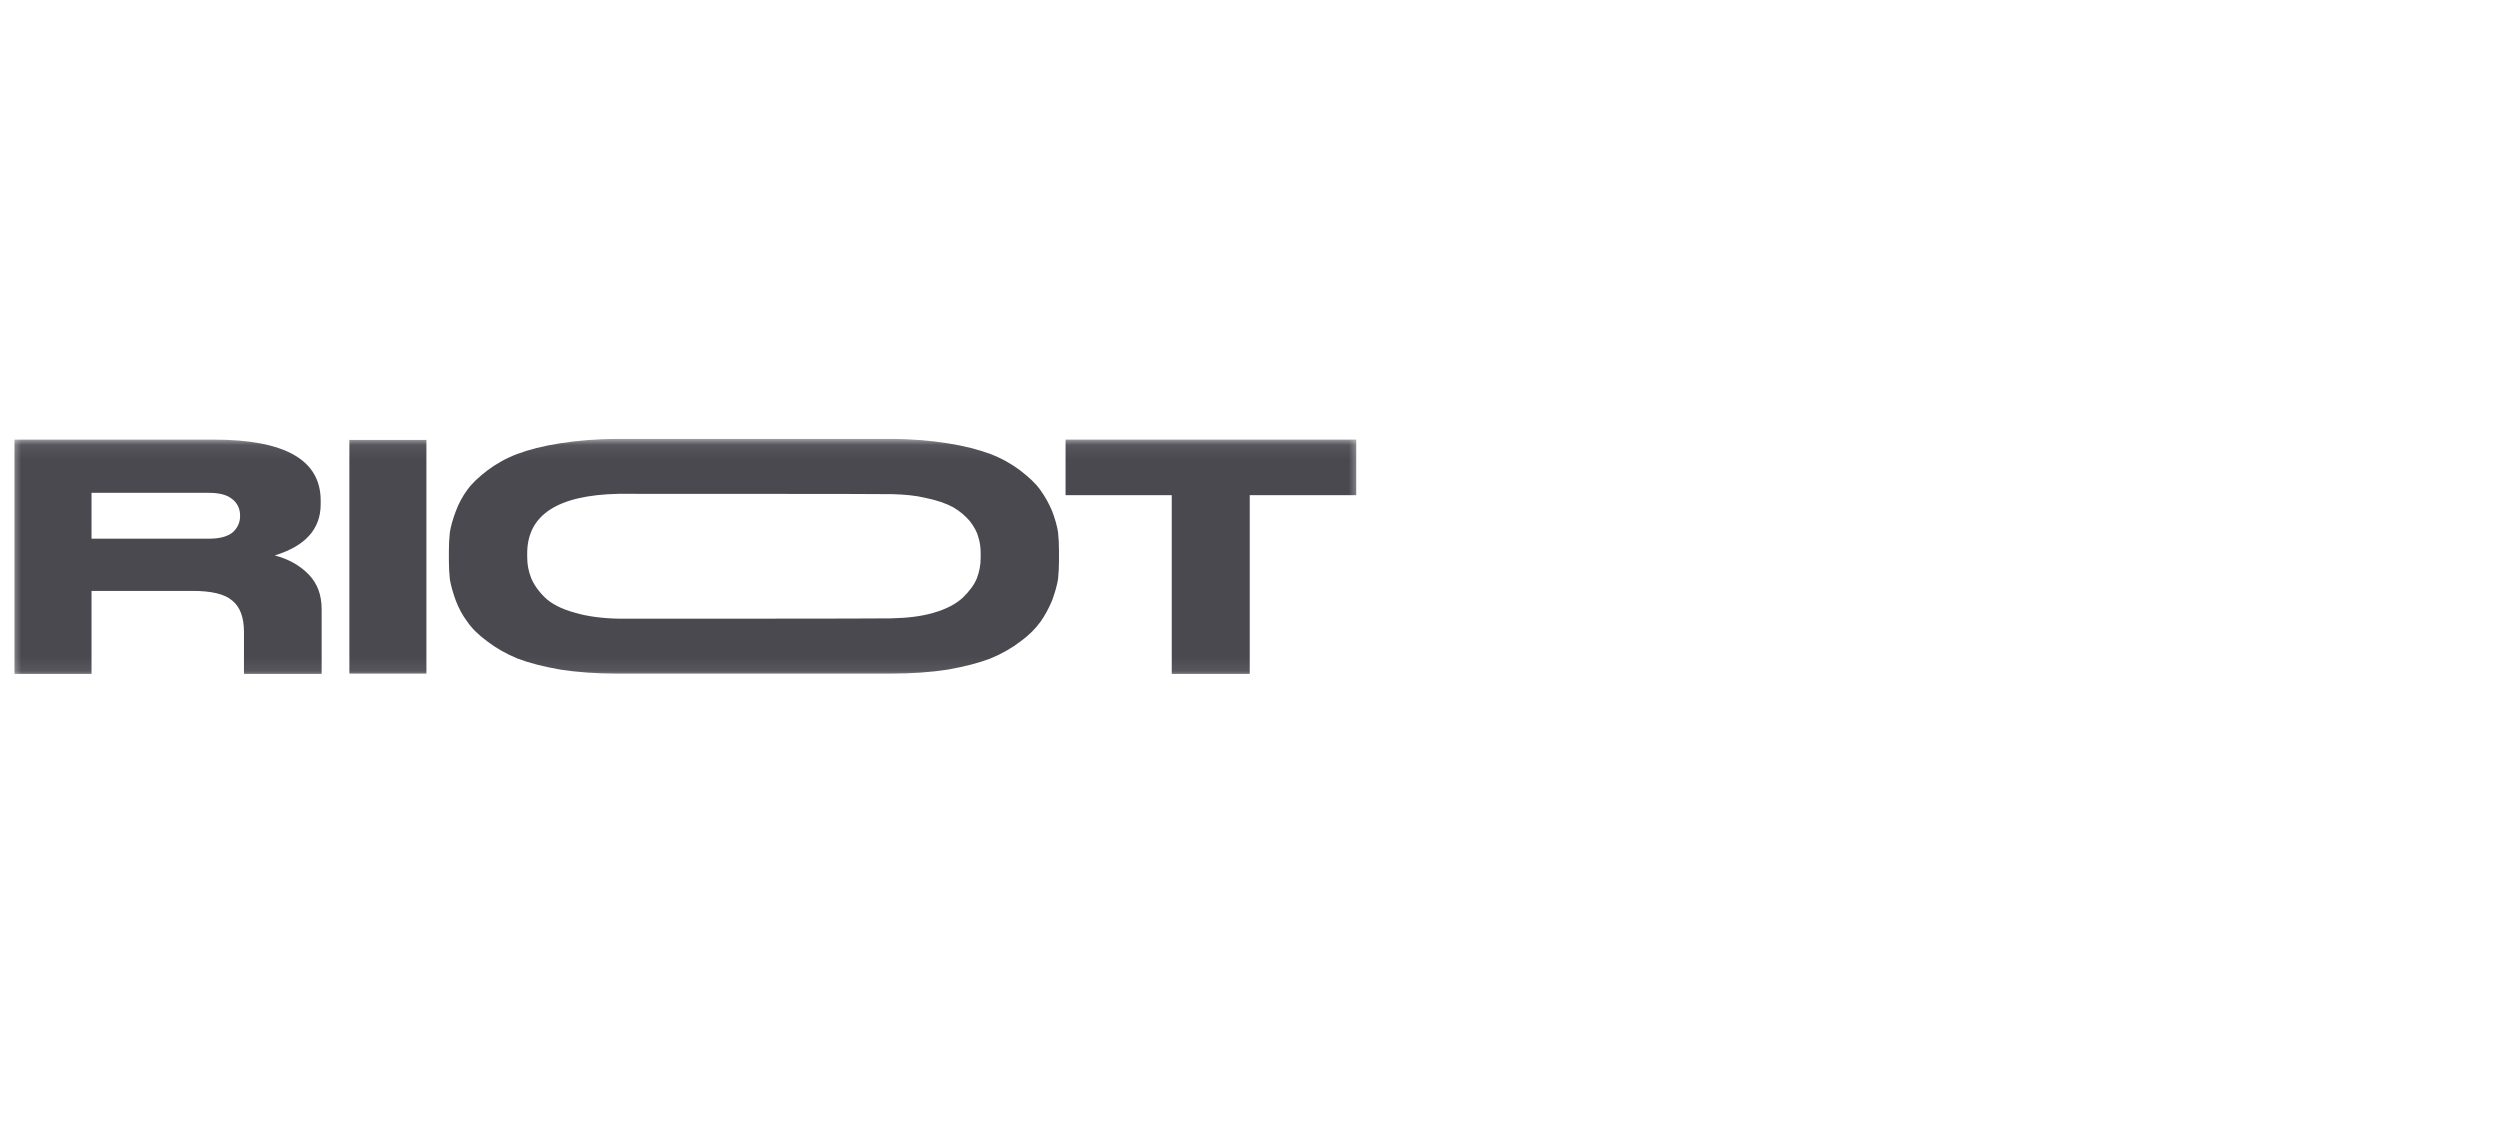<svg width="177" height="80" viewBox="0 0 177 80" fill="none" xmlns="http://www.w3.org/2000/svg">
<g clip-path="url(#clip0_8517_5459)">
<mask id="mask0_8517_5459" style="mask-type:luminance" maskUnits="userSpaceOnUse" x="0" y="31" width="97" height="17">
<path d="M96.434 31.076H0.614V47.924H96.434V31.076Z" fill="white"/>
</mask>
<g mask="url(#mask0_8517_5459)">
<path d="M6.48 41.836V47.714H1.026V31.123H15.119C20.184 31.123 22.704 32.569 22.704 35.437V35.697C22.704 37.451 21.627 38.66 19.451 39.324C20.436 39.585 21.238 40.035 21.857 40.675C22.475 41.315 22.773 42.121 22.773 43.14V45.581C22.773 46.577 22.773 47.714 22.773 47.714H17.273C17.273 47.714 17.273 47.146 17.273 46.671V44.752C17.273 43.709 16.998 42.974 16.448 42.524C15.899 42.05 14.959 41.836 13.63 41.836H6.48ZM6.48 34.892V38.139H14.776C15.532 38.139 16.082 37.997 16.448 37.712C16.815 37.404 16.998 37.001 16.998 36.527V36.503C16.998 36.029 16.815 35.626 16.448 35.342C16.082 35.034 15.532 34.892 14.776 34.892H6.48Z" fill="#4A4950"/>
<path d="M30.19 31.147V47.691H24.736V31.147H30.19Z" fill="#4A4950"/>
<path d="M43.697 31.076H63.083C64.573 31.076 65.902 31.194 67.094 31.384C68.285 31.573 69.293 31.834 70.118 32.142C70.921 32.45 71.631 32.853 72.227 33.304C72.845 33.778 73.327 34.228 73.647 34.678C73.991 35.152 74.266 35.65 74.495 36.195C74.701 36.74 74.839 37.238 74.908 37.665C74.954 38.091 74.977 38.542 74.977 39.016V39.679C74.977 40.13 74.954 40.58 74.908 41.007C74.839 41.433 74.701 41.931 74.495 42.5C74.266 43.045 73.991 43.567 73.67 44.017C73.327 44.491 72.868 44.965 72.25 45.415C71.631 45.889 70.921 46.292 70.118 46.624C69.316 46.932 68.308 47.193 67.116 47.406C65.902 47.596 64.573 47.691 63.083 47.691H43.697C42.207 47.691 40.878 47.596 39.664 47.406C38.449 47.193 37.441 46.932 36.639 46.624C35.837 46.292 35.126 45.889 34.508 45.415C33.889 44.965 33.408 44.491 33.087 44.017C32.743 43.567 32.468 43.045 32.262 42.5C32.056 41.931 31.918 41.433 31.849 41.007C31.804 40.58 31.781 40.13 31.781 39.679V39.016C31.781 38.542 31.804 38.091 31.849 37.688C31.918 37.262 32.056 36.764 32.262 36.219C32.468 35.65 32.743 35.152 33.087 34.678C33.408 34.228 33.889 33.778 34.508 33.304C35.103 32.853 35.814 32.45 36.616 32.142C37.441 31.834 38.449 31.573 39.664 31.384C40.878 31.194 42.207 31.076 43.697 31.076ZM69.431 39.182C69.431 38.779 69.385 38.4 69.27 38.044C69.179 37.665 68.973 37.309 68.675 36.906C68.354 36.527 67.964 36.195 67.483 35.911C67.002 35.65 66.337 35.413 65.512 35.247C64.825 35.081 64.046 35.01 63.175 34.986C62.969 34.963 43.903 34.963 43.766 34.963C39.48 35.058 37.326 36.456 37.326 39.182V39.443C37.326 39.964 37.418 40.438 37.601 40.912C37.785 41.362 38.105 41.836 38.564 42.287C39.022 42.737 39.732 43.116 40.695 43.377C41.566 43.638 42.62 43.78 43.857 43.804C43.949 43.804 62.923 43.804 63.083 43.78C64.229 43.756 65.215 43.638 66.04 43.401C66.979 43.14 67.689 42.761 68.171 42.31C68.629 41.86 68.973 41.41 69.156 40.959C69.339 40.485 69.431 39.988 69.431 39.49V39.182Z" fill="#4A4950"/>
<path d="M82.959 47.714V35.058H75.442V31.123H96.021V35.058H88.481V47.714H82.959Z" fill="#4A4950"/>
</g>
</g>
<defs>
<clipPath id="clip0_8517_5459">
<rect width="97" height="16.989" fill="white" transform="translate(0 31.006)"/>
</clipPath>
</defs>
</svg>
